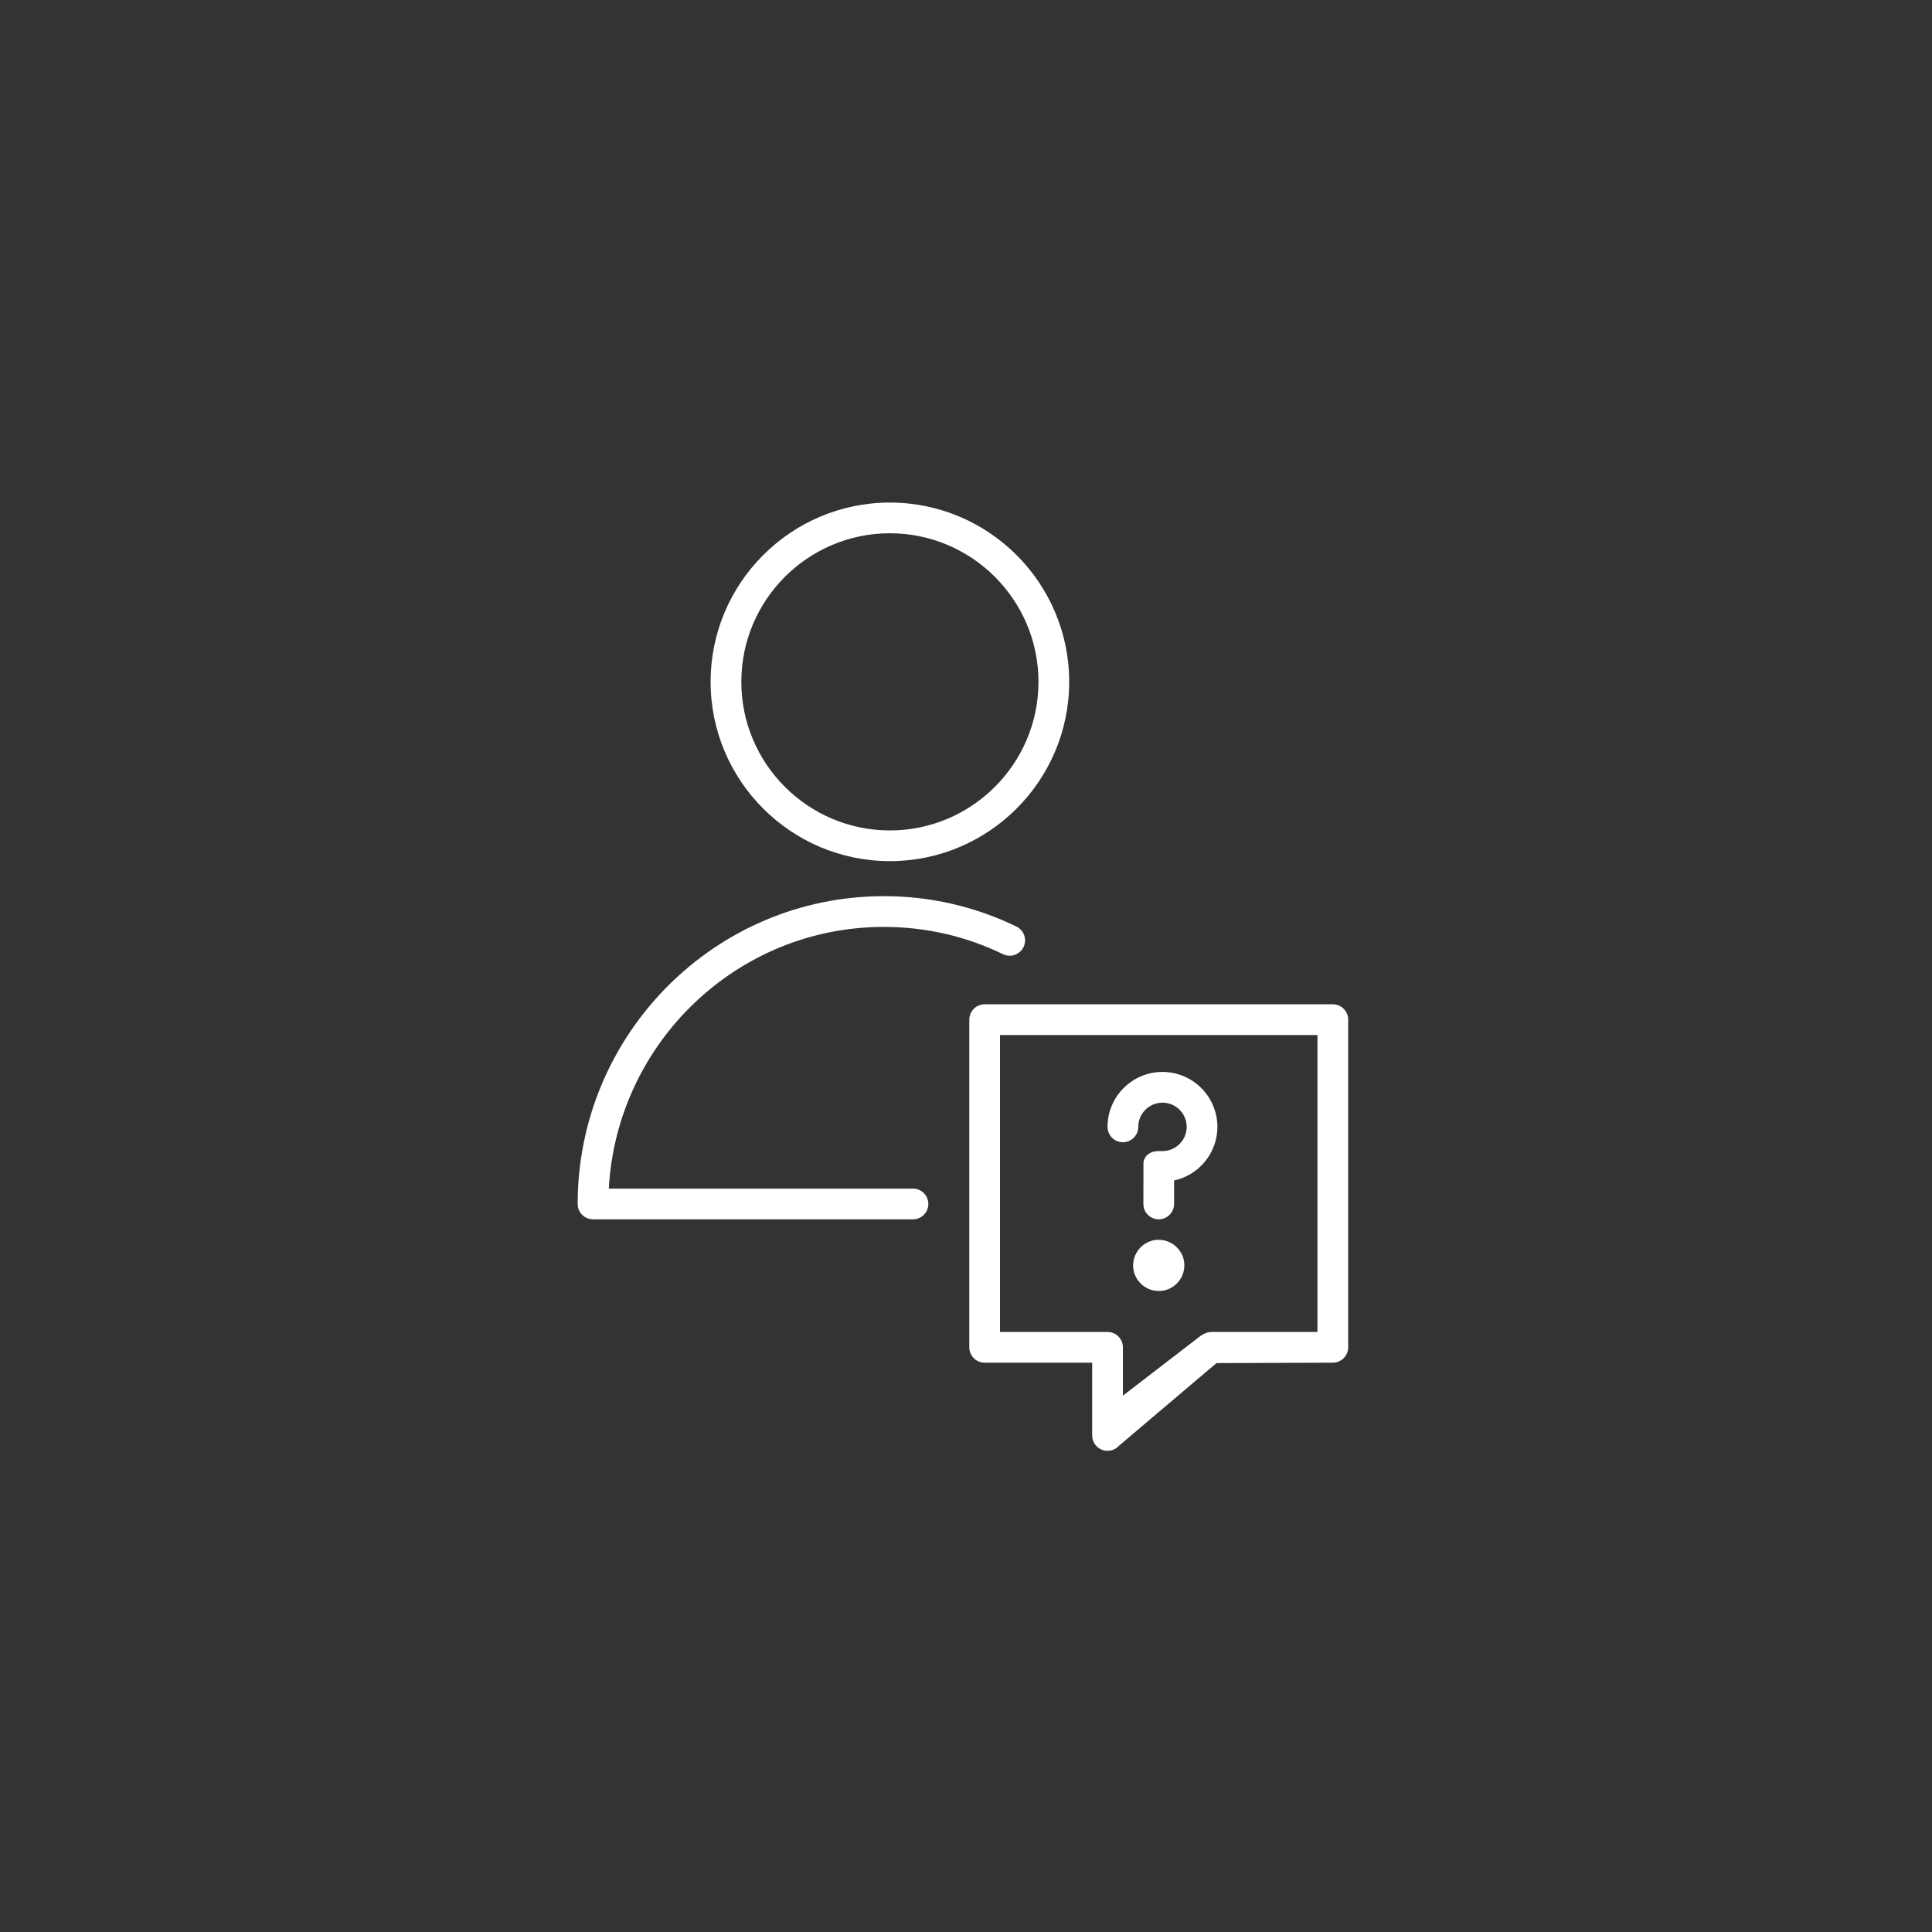 <?xml version="1.0" encoding="UTF-8"?> <svg xmlns="http://www.w3.org/2000/svg" viewBox="0 0 100.00 100.00" data-guides="{&quot;vertical&quot;:[],&quot;horizontal&quot;:[]}"><rect x="0" y="0" width="100.00" height="100.00" fill="#333333" stroke="none"/><path fill="#ffffff" stroke="none" fill-opacity="1" stroke-width="1" stroke-opacity="1" color="rgb(51, 51, 51)" fill-rule="evenodd" id="tSvg21283edd4a" title="Path 7" d="M47.256 61.522C42.008 61.522 36.76 61.522 31.512 61.522C31.924 53.983 38.149 47.977 45.742 47.977C47.901 47.977 49.975 48.45 51.907 49.384C52.454 49.658 53.093 49.236 53.056 48.625C53.038 48.334 52.863 48.076 52.599 47.953C50.462 46.916 48.117 46.38 45.742 46.386C37.007 46.386 29.9 53.532 29.9 62.317C29.9 62.756 30.256 63.112 30.695 63.112C36.215 63.112 41.736 63.112 47.256 63.112C47.868 63.112 48.25 62.45 47.944 61.92C47.803 61.674 47.54 61.522 47.256 61.522ZM46.059 44.572C51.178 44.572 55.341 40.409 55.341 35.291C55.341 30.175 51.178 26.012 46.059 26.012C40.943 26.012 36.781 30.174 36.781 35.291C36.781 40.409 40.943 44.572 46.059 44.572ZM46.059 27.602C50.3 27.602 53.751 31.052 53.751 35.292C53.751 39.532 50.3 42.983 46.059 42.983C41.82 42.983 38.371 39.532 38.371 35.292C38.371 31.051 41.82 27.602 46.059 27.602Z"></path><path fill="#ffffff" stroke="none" fill-opacity="1" stroke-width="1" stroke-opacity="1" color="rgb(51, 51, 51)" fill-rule="evenodd" id="tSvg1641356a30b" title="Path 8" d="M68.986 51.982C62.98 51.982 56.973 51.982 50.966 51.982C50.527 51.982 50.171 52.338 50.171 52.777C50.171 58.431 50.171 64.084 50.171 69.737C50.171 70.176 50.527 70.532 50.966 70.532C52.821 70.532 54.676 70.532 56.531 70.532C56.531 71.788 56.531 73.043 56.531 74.299C56.531 74.738 56.887 75.094 57.326 75.094C57.547 75.094 57.762 75.002 57.916 74.833C59.599 73.407 61.281 71.98 62.964 70.554C63.15 70.554 68.987 70.532 68.987 70.532C69.426 70.532 69.782 70.176 69.782 69.737C69.782 64.084 69.782 58.431 69.782 52.777C69.782 52.338 69.425 51.982 68.986 51.982ZM68.191 68.942C66.383 68.942 64.575 68.942 62.767 68.942C62.627 68.942 62.383 68.948 62.057 69.209C60.745 70.219 59.433 71.229 58.121 72.239C58.121 71.405 58.121 70.571 58.121 69.737C58.121 69.298 57.765 68.942 57.326 68.942C55.471 68.942 53.616 68.942 51.761 68.942C51.761 63.819 51.761 58.696 51.761 53.572C57.237 53.572 62.714 53.572 68.191 53.572C68.191 58.696 68.191 63.819 68.191 68.942Z"></path><path fill="#ffffff" stroke="none" fill-opacity="1" stroke-width="1" stroke-opacity="1" color="rgb(51, 51, 51)" fill-rule="evenodd" id="tSvg666870ac11" title="Path 9" d="M58.121 59.122C58.56 59.122 58.916 58.766 58.916 58.327C58.916 57.636 59.478 57.074 60.169 57.074C60.86 57.074 61.423 57.636 61.423 58.327C61.421 58.996 60.895 59.547 60.226 59.579C60.207 59.58 59.974 59.58 59.955 59.58C59.583 59.58 59.232 59.775 59.186 60.18C59.184 60.892 59.182 61.605 59.181 62.317C59.181 62.929 59.843 63.311 60.373 63.005C60.619 62.863 60.771 62.601 60.771 62.317C60.771 61.912 60.771 61.507 60.771 61.102C62.05 60.825 63.012 59.687 63.012 58.326C63.012 56.759 61.736 55.483 60.169 55.483C58.601 55.483 57.326 56.759 57.326 58.326C57.326 58.766 57.682 59.121 58.121 59.122ZM59.976 64.172C58.956 64.172 58.319 65.276 58.829 66.16C59.065 66.57 59.503 66.822 59.976 66.822C60.996 66.822 61.634 65.718 61.124 64.835C60.887 64.425 60.45 64.172 59.976 64.172Z"></path><defs></defs></svg> 